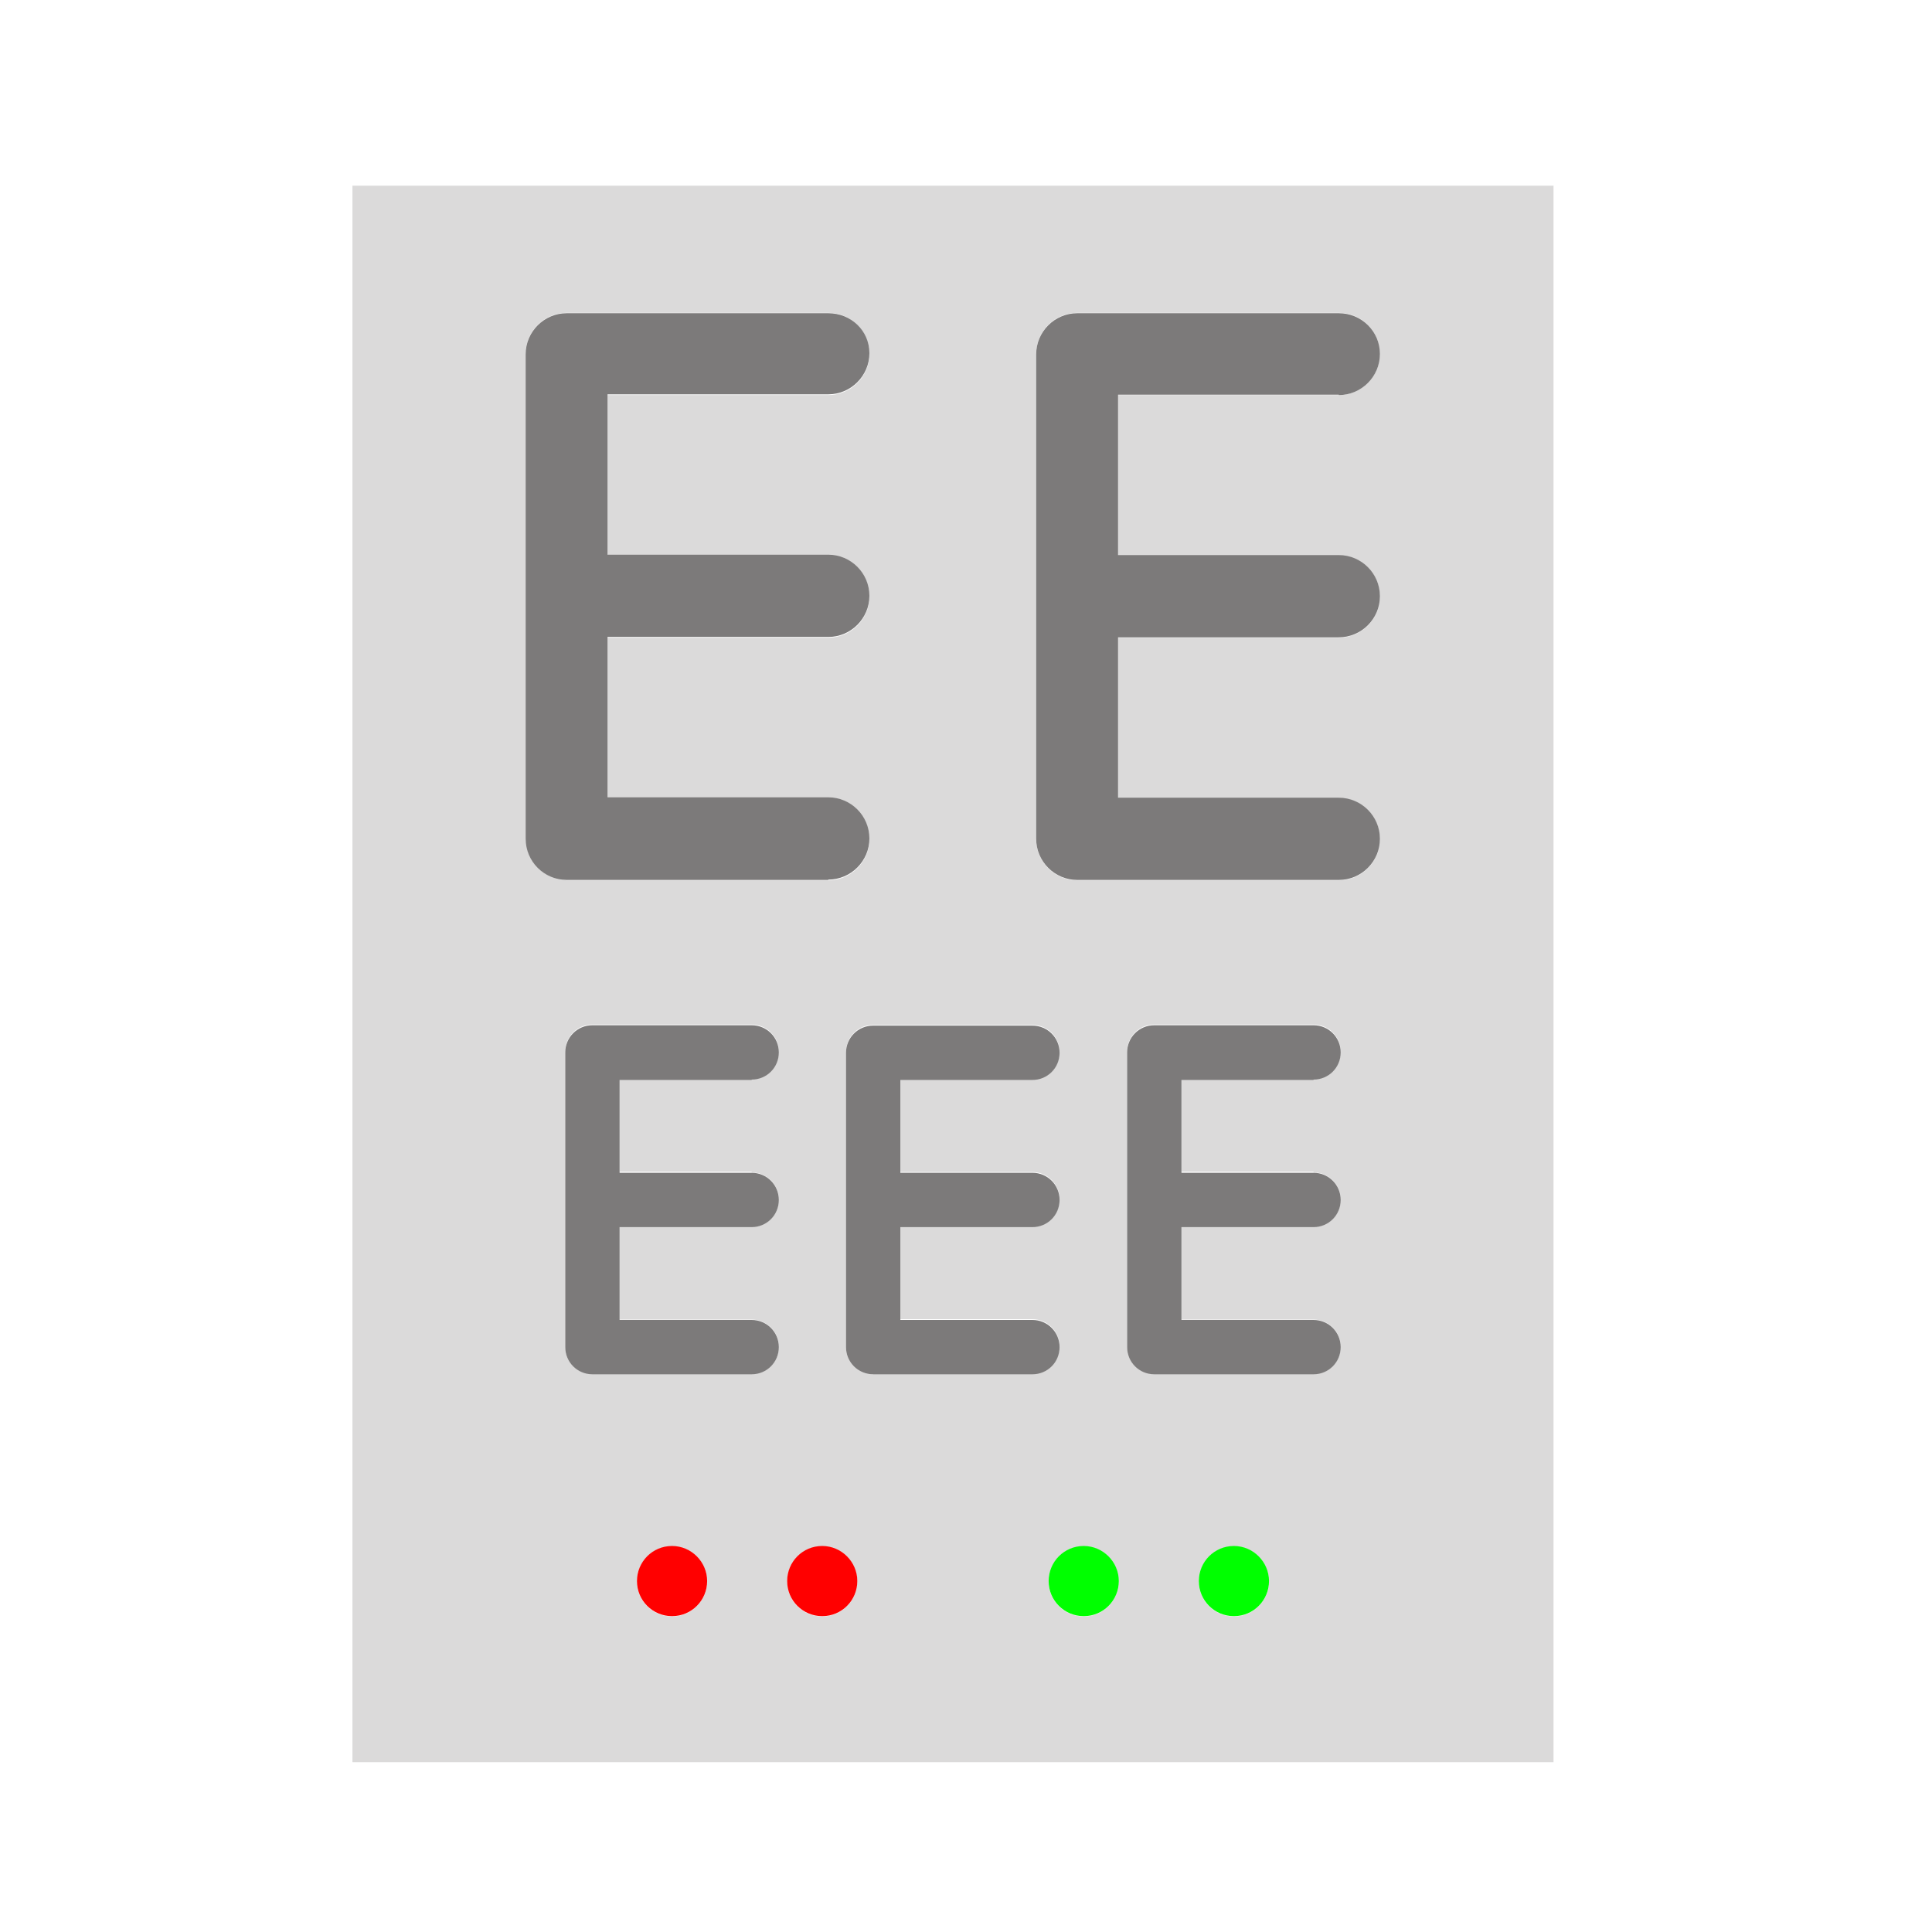 <?xml version="1.0" encoding="utf-8"?>
<!-- Generator: Adobe Illustrator 25.2.3, SVG Export Plug-In . SVG Version: 6.00 Build 0)  -->
<svg version="1.1" id="Capa_1" xmlns="http://www.w3.org/2000/svg" xmlns:xlink="http://www.w3.org/1999/xlink" x="0px" y="0px"
	 viewBox="0 0 512 512" style="enable-background:new 0 0 512 512;" xml:space="preserve">
<style type="text/css">
	.st0{fill:#DBDADA;}
	.st1{fill:#7C7A7A;}
	.st2{fill:#FF0000;}
	.st3{fill:#00FF00;}
</style>
<g>
	<path class="st0" d="M411.7,49.2H93.4V467h318.3V49.2z M139.3,222.2V93.8c0-6,4.9-10.9,10.9-10.9h69.3c6,0,10.9,4.9,10.9,10.9
		s-4.9,10.9-10.9,10.9H161v42.5h58.5c6,0,10.9,4.9,10.9,10.9s-4.9,10.9-10.9,10.9H161v42.5h58.5c6,0,10.9,4.9,10.9,10.9
		s-4.9,10.9-10.9,10.9h-69.3C144.2,233.1,139.3,228.2,139.3,222.2z M178.1,428.4c-5.2,0-9.3-4.2-9.3-9.3c0-5.2,4.2-9.3,9.3-9.3
		c5.2,0,9.3,4.2,9.3,9.3C187.4,424.2,183.2,428.4,178.1,428.4z M199.2,310.7c4,0,7.2,3.2,7.2,7.2c0,4-3.2,7.2-7.2,7.2h-35v24.6h35
		c4,0,7.2,3.2,7.2,7.2c0,4-3.2,7.2-7.2,7.2H157c-4,0-7.2-3.2-7.2-7.2v-78.2c0-4,3.2-7.2,7.2-7.2h42.2c4,0,7.2,3.2,7.2,7.2
		s-3.2,7.2-7.2,7.2h-35v24.6H199.2z M217.9,428.4c-5.2,0-9.3-4.2-9.3-9.3c0-5.2,4.2-9.3,9.3-9.3c5.2,0,9.3,4.2,9.3,9.3
		C227.2,424.2,223,428.4,217.9,428.4z M231.4,364.2c-4,0-7.2-3.2-7.2-7.2v-78.2c0-4,3.2-7.2,7.2-7.2h42.2c4,0,7.2,3.2,7.2,7.2
		s-3.2,7.2-7.2,7.2h-35v24.6h35c4,0,7.2,3.2,7.2,7.2c0,4-3.2,7.2-7.2,7.2h-35v24.6h35c4,0,7.2,3.2,7.2,7.2c0,4-3.2,7.2-7.2,7.2
		H231.4z M287.2,428.4c-5.2,0-9.3-4.2-9.3-9.3c0-5.2,4.2-9.3,9.3-9.3c5.2,0,9.3,4.2,9.3,9.3C296.5,424.2,292.3,428.4,287.2,428.4z
		 M327,428.4c-5.2,0-9.3-4.2-9.3-9.3c0-5.2,4.2-9.3,9.3-9.3c5.2,0,9.3,4.2,9.3,9.3C336.3,424.2,332.1,428.4,327,428.4z M348.1,310.7
		c4,0,7.2,3.2,7.2,7.2c0,4-3.2,7.2-7.2,7.2h-35v24.6h35c4,0,7.2,3.2,7.2,7.2c0,4-3.2,7.2-7.2,7.2h-42.2c-4,0-7.2-3.2-7.2-7.2v-78.2
		c0-4,3.2-7.2,7.2-7.2h42.2c4,0,7.2,3.2,7.2,7.2s-3.2,7.2-7.2,7.2h-35v24.6H348.1z M354.8,147.2c6,0,10.9,4.9,10.9,10.9
		s-4.9,10.9-10.9,10.9h-58.5v42.5h58.5c6,0,10.9,4.9,10.9,10.9s-4.9,10.9-10.9,10.9h-69.3c-6,0-10.9-4.9-10.9-10.9V93.8
		c0-6,4.9-10.9,10.9-10.9h69.3c6,0,10.9,4.9,10.9,10.9s-4.9,10.9-10.9,10.9h-58.5v42.5H354.8z"/>
	<path class="st1" d="M199.2,286.1c4,0,7.2-3.2,7.2-7.2s-3.2-7.2-7.2-7.2H157c-4,0-7.2,3.2-7.2,7.2V357c0,4,3.2,7.2,7.2,7.2h42.2
		c4,0,7.2-3.2,7.2-7.2c0-4-3.2-7.2-7.2-7.2h-35v-24.6h35c4,0,7.2-3.2,7.2-7.2c0-4-3.2-7.2-7.2-7.2h-35v-24.6H199.2z"/>
	<path class="st1" d="M280.8,357c0-4-3.2-7.2-7.2-7.2h-35v-24.6h35c4,0,7.2-3.2,7.2-7.2c0-4-3.2-7.2-7.2-7.2h-35v-24.6h35
		c4,0,7.2-3.2,7.2-7.2s-3.2-7.2-7.2-7.2h-42.2c-4,0-7.2,3.2-7.2,7.2V357c0,4,3.2,7.2,7.2,7.2h42.2C277.6,364.2,280.8,361,280.8,357z
		"/>
	<path class="st1" d="M348.1,286.1c4,0,7.2-3.2,7.2-7.2s-3.2-7.2-7.2-7.2h-42.2c-4,0-7.2,3.2-7.2,7.2V357c0,4,3.2,7.2,7.2,7.2h42.2
		c4,0,7.2-3.2,7.2-7.2c0-4-3.2-7.2-7.2-7.2h-35v-24.6h35c4,0,7.2-3.2,7.2-7.2c0-4-3.2-7.2-7.2-7.2h-35v-24.6H348.1z"/>
	<path class="st1" d="M219.5,233.1c6,0,10.9-4.9,10.9-10.9s-4.9-10.9-10.9-10.9H161v-42.5h58.5c6,0,10.9-4.9,10.9-10.9
		s-4.9-10.9-10.9-10.9H161v-42.5h58.5c6,0,10.9-4.9,10.9-10.9S225.5,83,219.5,83h-69.3c-6,0-10.9,4.9-10.9,10.9v128.4
		c0,6,4.9,10.9,10.9,10.9H219.5z"/>
	<path class="st1" d="M354.8,104.7c6,0,10.9-4.9,10.9-10.9S360.8,83,354.8,83h-69.3c-6,0-10.9,4.9-10.9,10.9v128.4
		c0,6,4.9,10.9,10.9,10.9h69.3c6,0,10.9-4.9,10.9-10.9s-4.9-10.9-10.9-10.9h-58.5v-42.5h58.5c6,0,10.9-4.9,10.9-10.9
		s-4.9-10.9-10.9-10.9h-58.5v-42.5H354.8z"/>
	<path class="st2" d="M178.1,409.7c-5.2,0-9.3,4.2-9.3,9.3c0,5.2,4.2,9.3,9.3,9.3c5.2,0,9.3-4.2,9.3-9.3
		C187.4,413.9,183.2,409.7,178.1,409.7z"/>
	<path class="st2" d="M217.9,409.7c-5.2,0-9.3,4.2-9.3,9.3c0,5.2,4.2,9.3,9.3,9.3c5.2,0,9.3-4.2,9.3-9.3
		C227.2,413.9,223,409.7,217.9,409.7z"/>
	<path class="st3" d="M327,409.7c-5.2,0-9.3,4.2-9.3,9.3c0,5.2,4.2,9.3,9.3,9.3c5.2,0,9.3-4.2,9.3-9.3
		C336.3,413.9,332.1,409.7,327,409.7z"/>
	<path class="st3" d="M287.2,409.7c-5.2,0-9.3,4.2-9.3,9.3c0,5.2,4.2,9.3,9.3,9.3c5.2,0,9.3-4.2,9.3-9.3
		C296.5,413.9,292.3,409.7,287.2,409.7z"/>
</g>
</svg>
